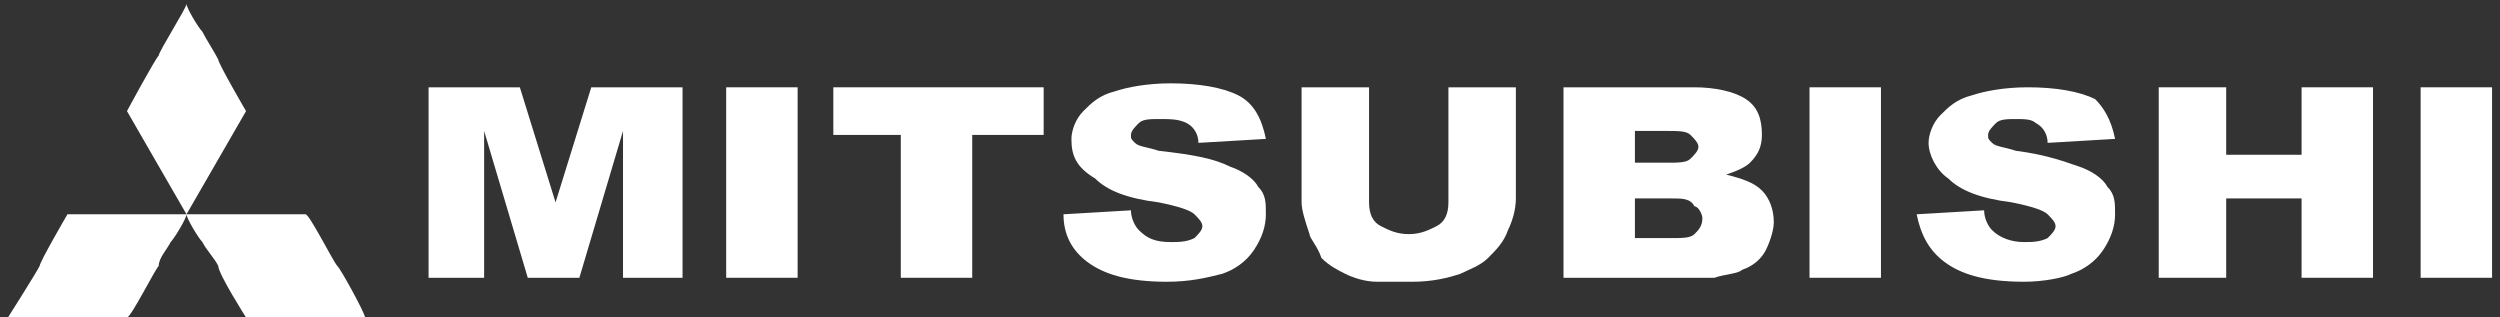 <?xml version="1.0" encoding="utf-8"?>
<!-- Generator: Adobe Illustrator 23.0.0, SVG Export Plug-In . SVG Version: 6.00 Build 0)  -->
<svg version="1.1" id="Capa_1" xmlns="http://www.w3.org/2000/svg" xmlns:xlink="http://www.w3.org/1999/xlink" x="0px" y="0px"
	 viewBox="0 0 63 8" style="enable-background:new 0 0 63 8;" xml:space="preserve">
<rect x="0" y="0" width="63" height="8" fill="#333333" stroke="none"/>
<style type="text/css">
	.st0{fill:#FFFFFF;}
</style>
<polygon class="st0" points="10.8,2.2 13.1,2.2 14,5.1 14.9,2.2 17.2,2.2 17.2,7 15.7,7 15.7,3.3 14.6,7 13.3,7 12.2,3.3 12.2,7 
	10.8,7 "/>
<rect x="18.3" y="2.2" class="st0" width="1.8" height="4.8"/>
<polygon class="st0" points="21,2.2 26.3,2.2 26.3,3.4 24.5,3.4 24.5,7 22.7,7 22.7,3.4 21,3.4 "/>
<path class="st0" d="M26.8,5.4l1.7-0.1c0,0.2,0.1,0.4,0.2,0.5c0.2,0.2,0.4,0.3,0.8,0.3c0.2,0,0.4,0,0.6-0.1c0.1-0.1,0.2-0.2,0.2-0.3
	c0-0.1-0.1-0.2-0.2-0.3c-0.1-0.1-0.4-0.2-0.9-0.3c-0.8-0.1-1.3-0.3-1.6-0.6C27.1,4.2,27,3.9,27,3.5c0-0.2,0.1-0.5,0.3-0.7
	c0.2-0.2,0.4-0.4,0.8-0.5c0.3-0.1,0.8-0.2,1.4-0.2c0.7,0,1.3,0.1,1.7,0.3c0.4,0.2,0.6,0.6,0.7,1.1l-1.7,0.1c0-0.2-0.1-0.4-0.3-0.5
	C29.7,3,29.5,3,29.2,3c-0.2,0-0.4,0-0.5,0.1c-0.1,0.1-0.2,0.2-0.2,0.3c0,0.1,0,0.1,0.1,0.2c0.1,0.1,0.3,0.1,0.6,0.2
	C30.1,3.9,30.6,4,31,4.2c0.3,0.1,0.6,0.3,0.7,0.5c0.2,0.2,0.2,0.4,0.2,0.7c0,0.3-0.1,0.6-0.3,0.9c-0.2,0.3-0.5,0.5-0.8,0.6
	C30.4,7,30,7.1,29.4,7.1c-1,0-1.6-0.2-2-0.5C27,6.3,26.8,5.9,26.8,5.4"/>
<path class="st0" d="M36.5,2.2h1.7V5c0,0.3-0.1,0.6-0.2,0.8c-0.1,0.3-0.3,0.5-0.5,0.7c-0.2,0.2-0.5,0.3-0.7,0.4
	c-0.3,0.1-0.7,0.2-1.2,0.2c-0.3,0-0.6,0-0.9,0c-0.3,0-0.6-0.1-0.8-0.2c-0.2-0.1-0.4-0.2-0.6-0.4C33.2,6.2,33,6,33,5.9
	c-0.1-0.3-0.2-0.6-0.2-0.8V2.2h1.7v2.9c0,0.3,0.1,0.5,0.3,0.6c0.2,0.1,0.4,0.2,0.7,0.2c0.3,0,0.5-0.1,0.7-0.2
	c0.2-0.1,0.3-0.3,0.3-0.6V2.2z"/>
<path class="st0" d="M41.2,6L41.2,6h0.9c0.3,0,0.5,0,0.6-0.1c0.1-0.1,0.2-0.2,0.2-0.4c0-0.1-0.1-0.3-0.2-0.3C42.6,5,42.4,5,42.1,5
	h-0.9V6z M41.2,4.1L41.2,4.1h0.8c0.3,0,0.5,0,0.6-0.1c0.1-0.1,0.2-0.2,0.2-0.3c0-0.1-0.1-0.2-0.2-0.3c-0.1-0.1-0.3-0.1-0.6-0.1h-0.8
	V4.1z M39.4,2.2h3.3c0.5,0,1,0.1,1.3,0.3c0.3,0.2,0.4,0.5,0.4,0.9c0,0.3-0.1,0.5-0.3,0.7c-0.1,0.1-0.3,0.2-0.6,0.3
	c0.4,0.1,0.7,0.2,0.9,0.4c0.2,0.2,0.3,0.5,0.3,0.8c0,0.2-0.1,0.5-0.2,0.7c-0.1,0.2-0.3,0.4-0.6,0.5c-0.1,0.1-0.4,0.1-0.7,0.2
	C42.8,7,42.6,7,42.4,7h-3V2.2z"/>
<rect x="45.6" y="2.2" class="st0" width="1.8" height="4.8"/>
<path class="st0" d="M48.3,5.4L50,5.3c0,0.2,0.1,0.4,0.2,0.5C50.4,6,50.7,6.1,51,6.1c0.2,0,0.4,0,0.6-0.1c0.1-0.1,0.2-0.2,0.2-0.3
	c0-0.1-0.1-0.2-0.2-0.3c-0.1-0.1-0.4-0.2-0.9-0.3c-0.8-0.1-1.3-0.3-1.6-0.6c-0.3-0.2-0.5-0.6-0.5-0.9c0-0.2,0.1-0.5,0.3-0.7
	c0.2-0.2,0.4-0.4,0.8-0.5c0.3-0.1,0.8-0.2,1.4-0.2c0.7,0,1.3,0.1,1.7,0.3C53,2.7,53.2,3,53.3,3.5l-1.7,0.1c0-0.2-0.1-0.4-0.3-0.5
	C51.2,3,51,3,50.8,3c-0.2,0-0.4,0-0.5,0.1c-0.1,0.1-0.2,0.2-0.2,0.3c0,0.1,0,0.1,0.1,0.2c0.1,0.1,0.3,0.1,0.6,0.2
	c0.8,0.1,1.3,0.3,1.6,0.4c0.3,0.1,0.6,0.3,0.7,0.5c0.2,0.2,0.2,0.4,0.2,0.7c0,0.3-0.1,0.6-0.3,0.9c-0.2,0.3-0.5,0.5-0.8,0.6
	C52,7,51.5,7.1,51,7.1c-1,0-1.6-0.2-2-0.5C48.6,6.3,48.4,5.9,48.3,5.4"/>
<polygon class="st0" points="54.4,2.2 56.1,2.2 56.1,3.9 58,3.9 58,2.2 59.8,2.2 59.8,7 58,7 58,5 56.1,5 56.1,7 54.4,7 "/>
<rect x="61" y="2.2" class="st0" width="1.8" height="4.8"/>
<path class="st0" d="M0.2,8h3c0.1,0,0.7-1.2,0.8-1.3C4,6.5,4.2,6.3,4.3,6.1C4.4,6,4.7,5.5,4.7,5.4h-3C1.7,5.4,1,6.6,1,6.7
	C0.9,6.9,0.2,8,0.2,8 M6.2,8h3c0-0.1-0.6-1.2-0.7-1.3C8.4,6.6,7.8,5.4,7.7,5.4h-3c0,0.1,0.3,0.6,0.4,0.7c0.1,0.2,0.3,0.4,0.4,0.6
	C5.5,6.9,6.2,8,6.2,8z M3.2,2.8c0,0,1.5,2.6,1.5,2.6c0,0,1.5-2.6,1.5-2.6c0,0-0.7-1.2-0.7-1.3C5.4,1.3,5.2,1,5.1,0.8
	C5,0.7,4.7,0.2,4.7,0.1h0C4.7,0.2,4,1.3,4,1.4C3.9,1.5,3.2,2.8,3.2,2.8z"/>
</svg>
